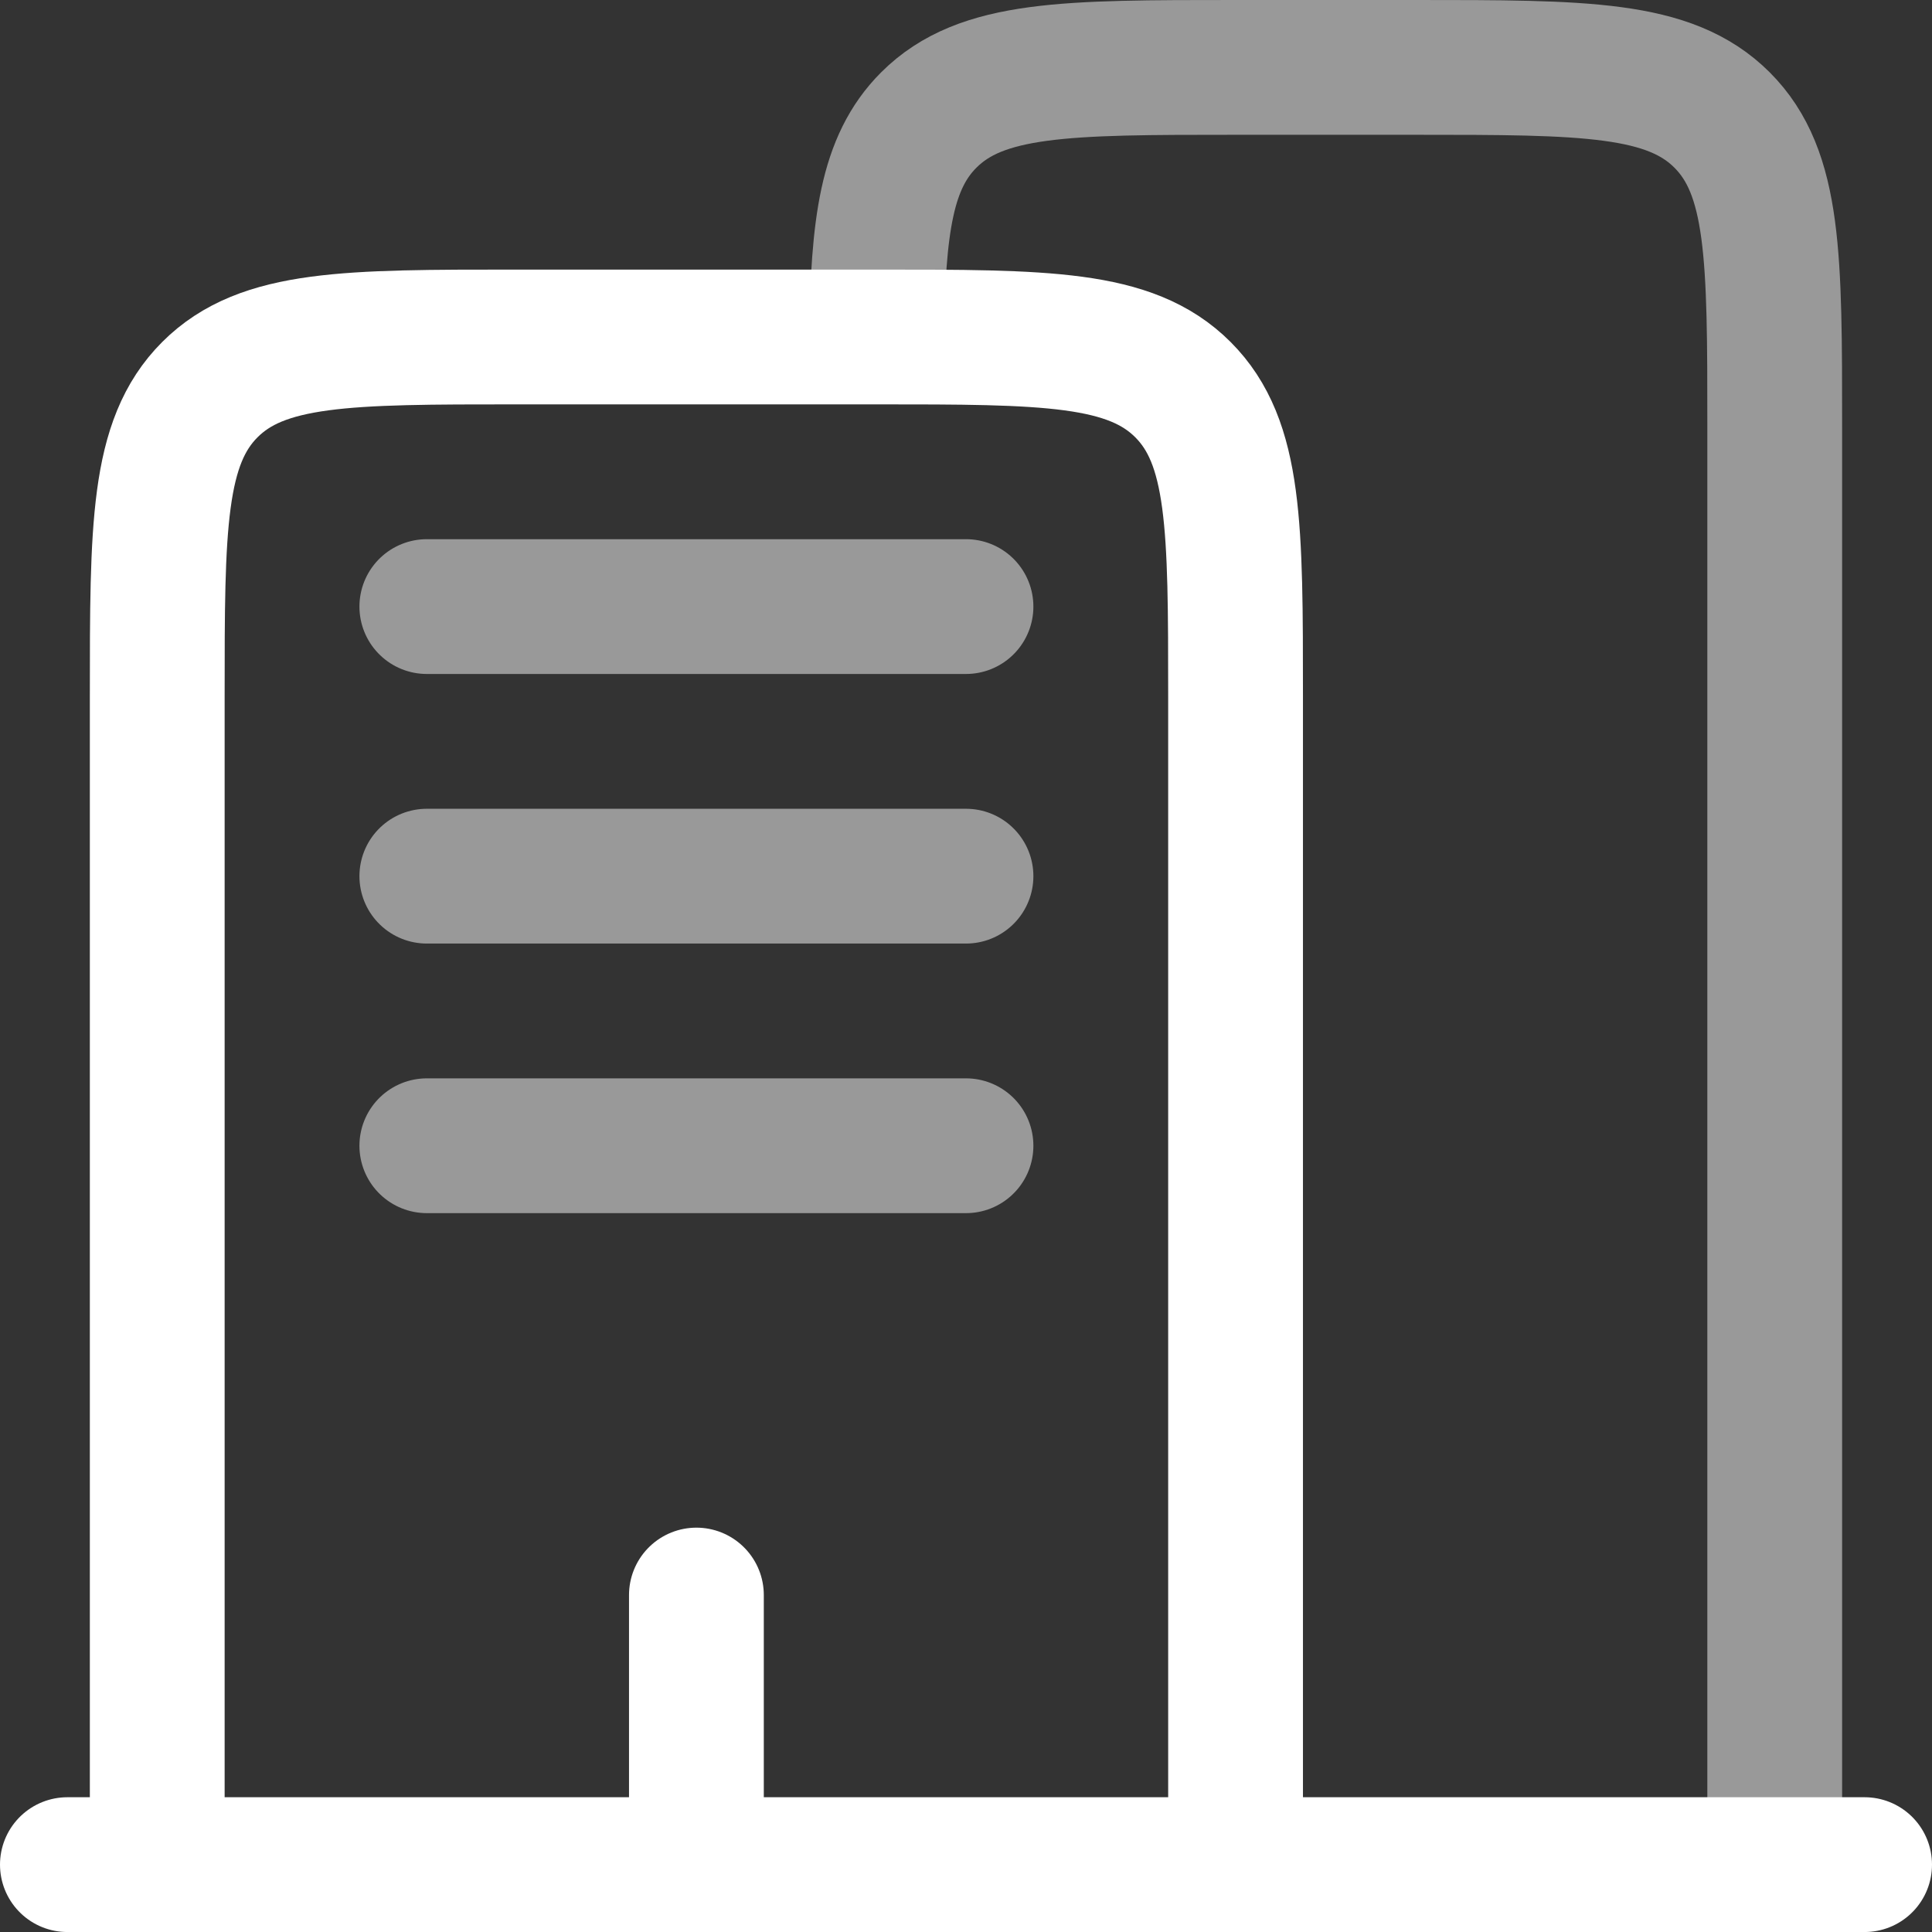 <?xml version="1.0" encoding="UTF-8"?>
<svg id="Capa_1" data-name="Capa 1" xmlns="http://www.w3.org/2000/svg" width="716.67" height="716.68" viewBox="0 0 716.67 716.68">
  <rect x="0" y="0" width="716.67" height="716.68" fill="#333333" stroke="none"/>
  <g id="SVGRepo_iconCarrier" data-name="SVGRepo iconCarrier">
    <path d="M691.67,691.68H25" style="fill: none; stroke: #fff; stroke-linecap: round; stroke-miterlimit: 133.33; stroke-width: 50px;"/>
    <path d="M658.33,691.68V158.34c0-62.85,0-94.28-19.52-113.81-19.53-19.53-50.95-19.53-113.81-19.53h-66.67c-62.85,0-94.28,0-113.81,19.53-15.72,15.72-18.78,39.15-19.38,80.47" style="fill: none; isolation: isolate; opacity: .5; stroke: #fff; stroke-miterlimit: 133.33; stroke-width: 50px;"/>
    <path d="M458.33,691.68V258.34c0-62.85,0-94.28-19.53-113.81s-50.95-19.53-113.81-19.53H191.67c-62.85,0-94.28,0-113.81,19.53s-19.53,50.95-19.53,113.81v433.33" style="fill: none; stroke: #fff; stroke-miterlimit: 133.33; stroke-width: 50px;"/>
    <path d="M258.33,691.68v-100" style="fill: none; stroke: #fff; stroke-linecap: round; stroke-miterlimit: 133.33; stroke-width: 50px;"/>
    <path d="M158.33,225.01h200" style="fill: none; isolation: isolate; opacity: .5; stroke: #fff; stroke-linecap: round; stroke-miterlimit: 133.33; stroke-width: 50px;"/>
    <path d="M158.33,325.01h200" style="fill: none; isolation: isolate; opacity: .5; stroke: #fff; stroke-linecap: round; stroke-miterlimit: 133.33; stroke-width: 50px;"/>
    <path d="M158.33,425.01h200" style="fill: none; isolation: isolate; opacity: .5; stroke: #fff; stroke-linecap: round; stroke-miterlimit: 133.33; stroke-width: 50px;"/>
  </g>
</svg>